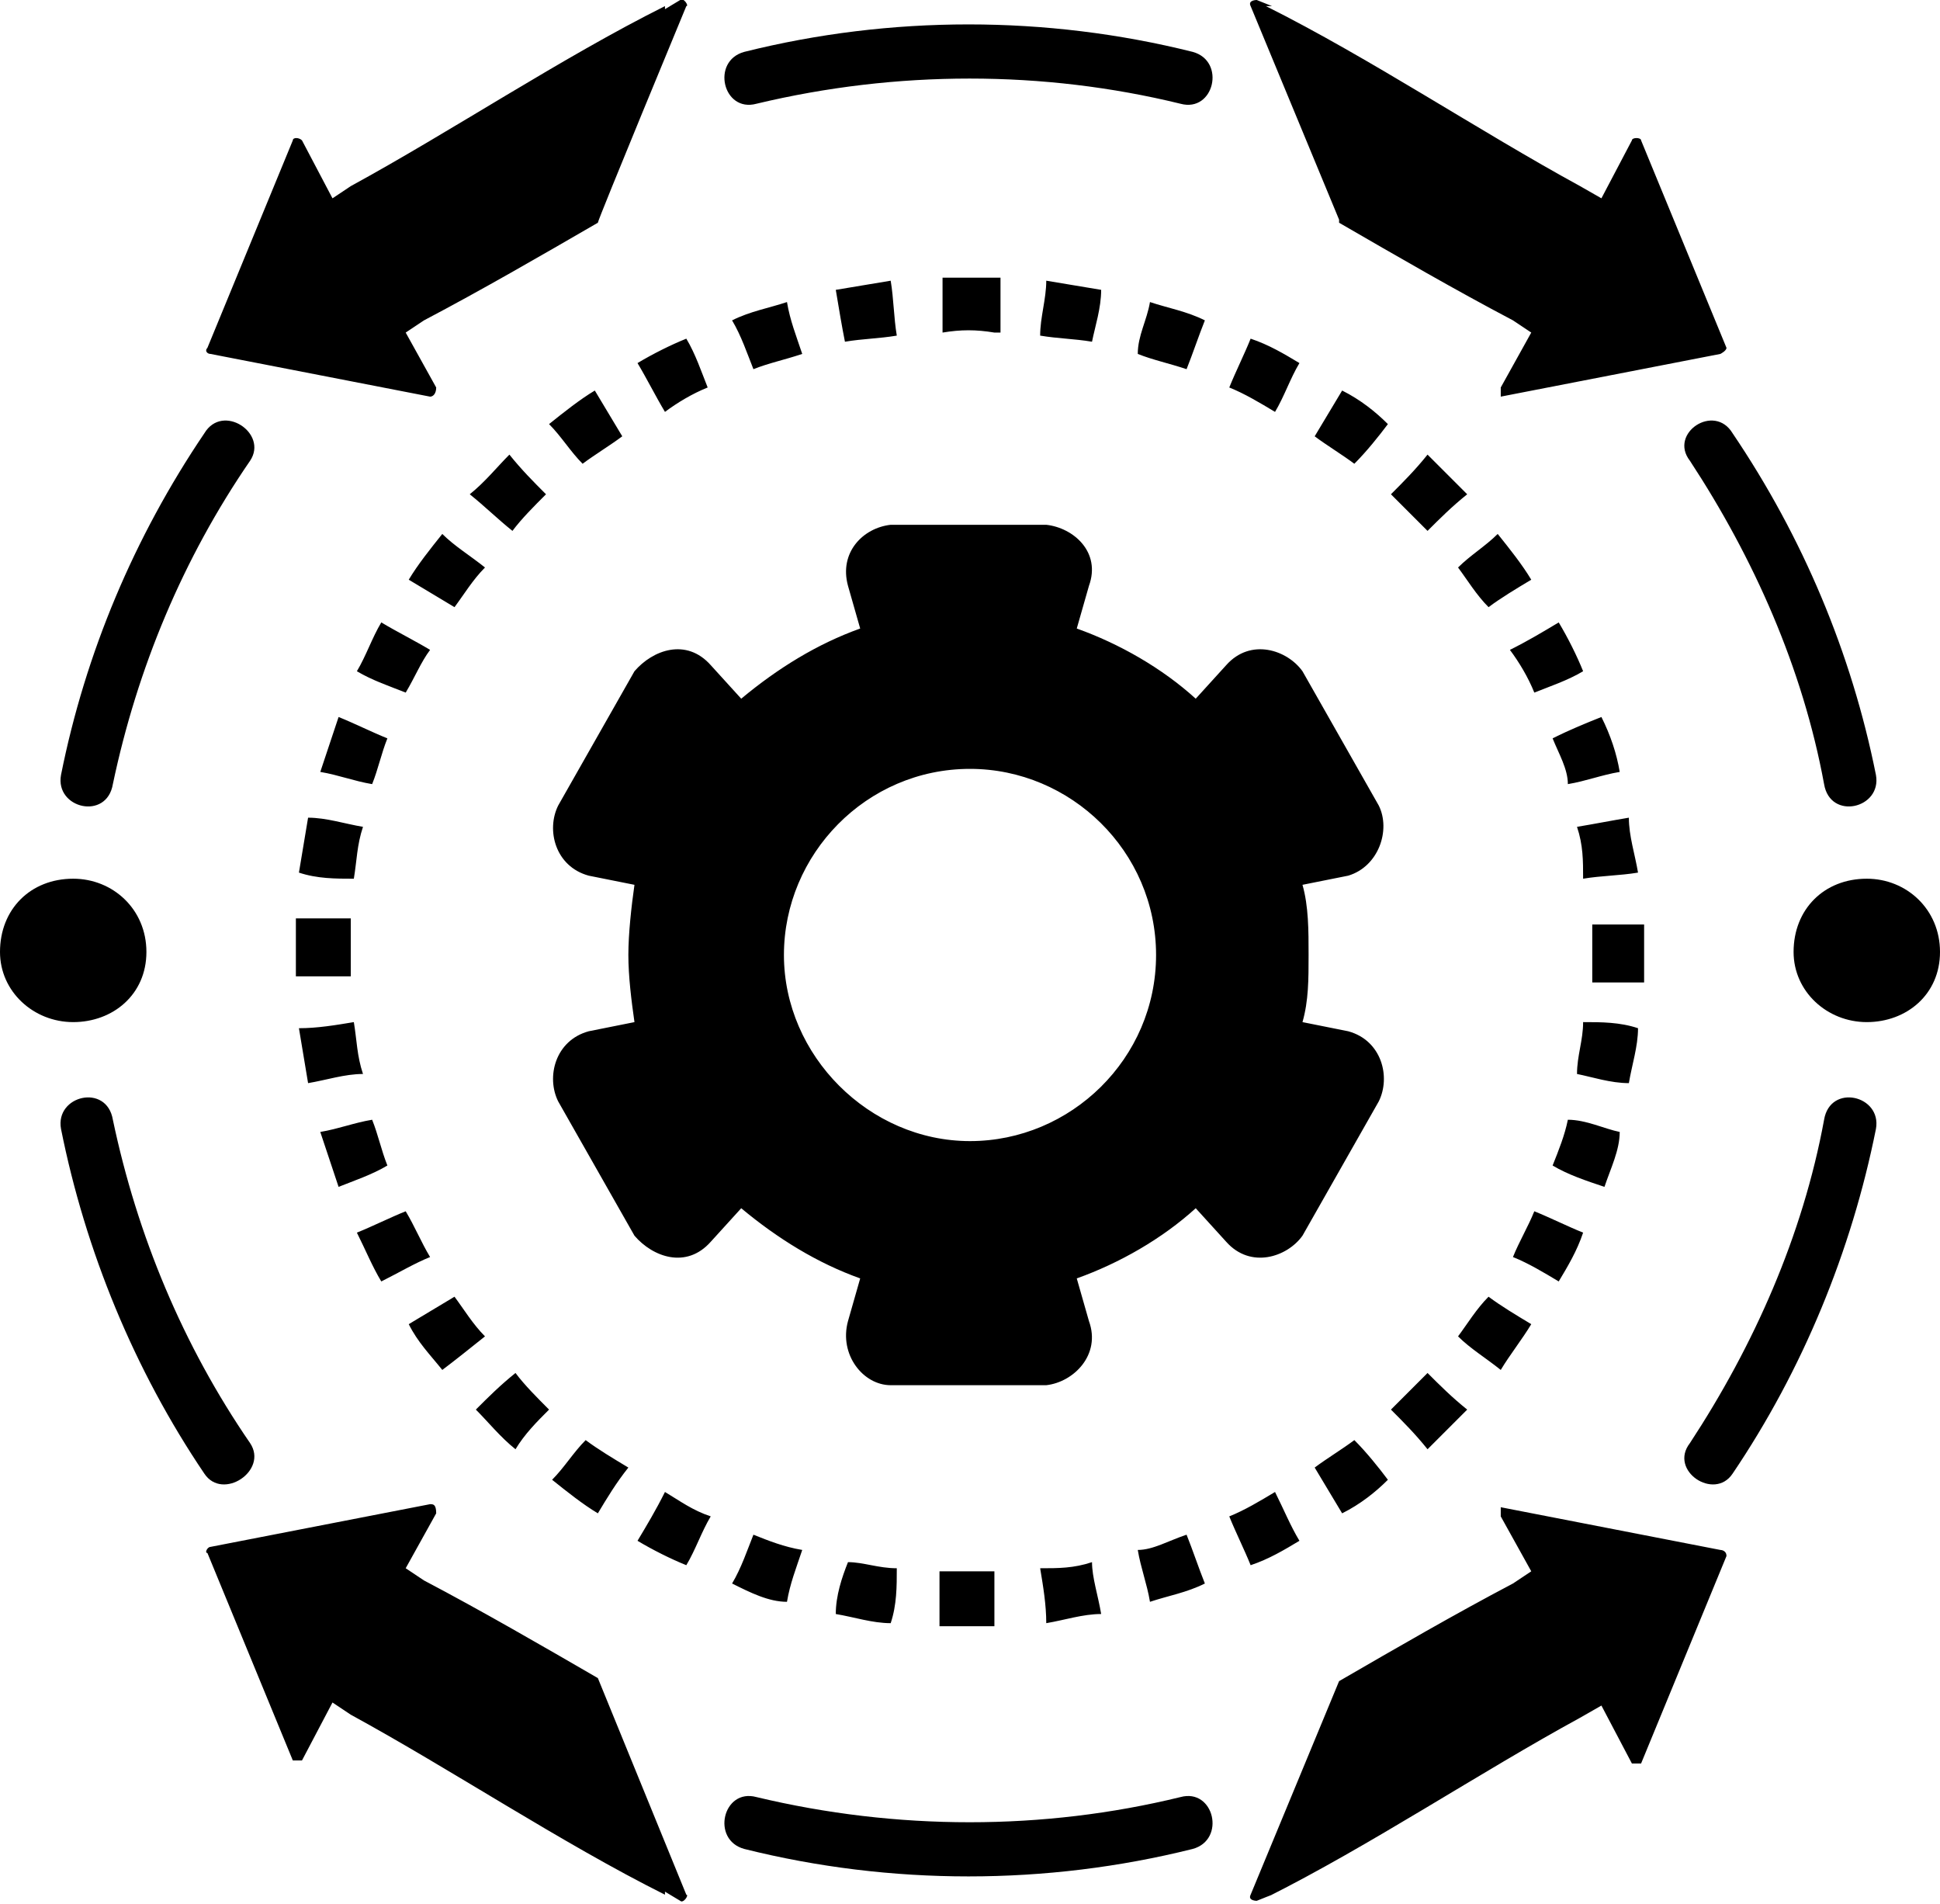 <svg xmlns="http://www.w3.org/2000/svg" id="Layer_1" viewBox="0 0 63.6 62.4"><defs><style>      .st0 {        fill-rule: evenodd;      }    </style></defs><path class="st0" d="M21.8.2c-3.4,1.7-7,4.1-10.3,5.9l-.6.4-1-1.9c-.1-.1-.3-.1-.3,0l-2.8,6.8c-.1.1,0,.2.1.2l7.2,1.4c.1,0,.2-.1.2-.3l-1-1.8.6-.4c1.9-1,3.8-2.1,5.7-3.2h0c0-.1,2.9-7.1,2.9-7.1.1,0-.1-.3-.2-.2l-.5.3h0c0-.1,0-.1,0-.1ZM35.3,20.6c1.4.5,2.8,1.3,3.9,2.3l1-1.1c.8-.9,2-.5,2.5.2l2.5,4.4c.4.8,0,2-1,2.3l-1.5.3c.2.7.2,1.5.2,2.3s0,1.5-.2,2.2l1.5.3c1.1.3,1.4,1.5,1,2.3l-2.5,4.4c-.5.7-1.7,1.1-2.5.2l-1-1.1c-1.1,1-2.5,1.8-3.9,2.3l.4,1.4c.4,1.1-.5,2-1.4,2.1h-5.1c-.9,0-1.7-1-1.4-2.1l.4-1.4c-1.4-.5-2.7-1.3-3.9-2.3l-1,1.1c-.8.9-1.9.5-2.5-.2l-2.5-4.4c-.4-.8-.1-2,1-2.3l1.5-.3c-.1-.7-.2-1.5-.2-2.2s.1-1.6.2-2.3l-1.5-.3c-1.1-.3-1.4-1.5-1-2.3l2.5-4.4c.6-.7,1.7-1.1,2.5-.2l1,1.1c1.2-1,2.5-1.8,3.9-2.3l-.4-1.4c-.3-1.1.5-1.9,1.4-2h5.1c.9.1,1.8.9,1.4,2l-.4,1.4ZM31.8,25.2c3.3,0,6.1,2.7,6.1,6.1s-2.8,6.1-6.1,6.1-6.1-2.8-6.1-6.1,2.7-6.1,6.1-6.1h0ZM29.4,11c-.6.1-1.1.1-1.7.2-.1-.5-.2-1.1-.3-1.7.6-.1,1.2-.2,1.8-.3.1.6.1,1.2.2,1.8h0ZM32.6,10.9c-.6-.1-1.1-.1-1.7,0,0-.6,0-1.2,0-1.8h1.9c0,.6,0,1.2,0,1.8h0ZM35.8,11.2c-.6-.1-1.1-.1-1.7-.2,0-.6.2-1.2.2-1.8.6.1,1.2.2,1.8.3,0,.6-.2,1.2-.3,1.7h0ZM38.9,12.1c-.6-.2-1.1-.3-1.6-.5,0-.6.3-1.1.4-1.7.6.2,1.2.3,1.8.6-.2.5-.4,1.1-.6,1.6h0ZM41.8,13.5c-.5-.3-1-.6-1.5-.8.2-.5.5-1.1.7-1.6.6.2,1.1.5,1.6.8-.3.5-.5,1.1-.8,1.6h0ZM44.4,15.2c-.4-.3-.9-.6-1.3-.9.3-.5.6-1,.9-1.5.6.3,1.1.7,1.5,1.1-.3.4-.7.9-1.1,1.3h0ZM46.8,17.4c-.4-.4-.8-.8-1.2-1.2.4-.4.8-.8,1.2-1.3.4.4.9.9,1.3,1.3-.5.4-.9.8-1.3,1.2h0ZM48.8,19.9c-.4-.4-.7-.9-1-1.3.4-.4.9-.7,1.3-1.1.4.5.8,1,1.1,1.5-.5.3-1,.6-1.4.9h0ZM50.3,22.7c-.2-.5-.5-1-.8-1.4.6-.3,1.1-.6,1.6-.9.3.5.6,1.1.8,1.6-.5.3-1.1.5-1.6.7h0ZM51.4,25.7c0-.5-.3-1-.5-1.5.6-.3,1.1-.5,1.6-.7.3.6.5,1.2.6,1.8-.6.1-1.1.3-1.7.4h0ZM51.9,28.8c0-.6,0-1.1-.2-1.7.6-.1,1.1-.2,1.7-.3,0,.6.2,1.2.3,1.8-.6.1-1.2.1-1.8.2h0ZM52.2,32v-1.7c.5,0,1.1,0,1.7,0,0,.6,0,1.3,0,1.9-.6,0-1.2,0-1.7,0h0ZM51.7,35.2c0-.6.2-1.1.2-1.7.6,0,1.2,0,1.8.2,0,.6-.2,1.2-.3,1.8-.6,0-1.2-.2-1.7-.3h0ZM50.9,38.2c.2-.5.4-1,.5-1.5.6,0,1.2.3,1.7.4,0,.6-.3,1.2-.5,1.8-.6-.2-1.2-.4-1.7-.7h0ZM49.6,41.2c.2-.5.5-1,.7-1.5.5.2,1.1.5,1.6.7-.2.6-.5,1.1-.8,1.6-.5-.3-1-.6-1.5-.8h0ZM47.8,43.8c.3-.4.6-.9,1-1.3.4.3.9.6,1.4.9-.3.5-.7,1-1,1.5-.5-.4-1-.7-1.4-1.1h0ZM45.6,46.2l1.2-1.2c.4.4.8.8,1.3,1.2l-1.3,1.3c-.4-.5-.8-.9-1.2-1.3h0ZM43.1,48.1c.4-.3.9-.6,1.3-.9.4.4.8.9,1.1,1.3-.4.4-.9.8-1.5,1.1-.3-.5-.6-1-.9-1.5h0ZM40.3,49.7c.5-.2,1-.5,1.5-.8.3.6.5,1.1.8,1.6-.5.3-1,.6-1.6.8-.2-.5-.5-1.1-.7-1.6h0ZM37.3,50.8c.5,0,1-.3,1.6-.5.2.5.4,1.1.6,1.6-.6.3-1.2.4-1.8.6-.1-.6-.3-1.1-.4-1.7h0ZM34.1,51.4c.6,0,1.1,0,1.7-.2,0,.5.2,1.1.3,1.7-.6,0-1.2.2-1.8.3,0-.6-.1-1.2-.2-1.8h0ZM30.9,51.5c.6,0,1.1,0,1.7,0,0,.6,0,1.2,0,1.8h-1.8c0-.6,0-1.2,0-1.8h0ZM27.8,51.2c.5,0,1,.2,1.6.2,0,.6,0,1.2-.2,1.8-.6,0-1.2-.2-1.8-.3,0-.6.2-1.2.4-1.7h0ZM24.7,50.3c.5.2,1,.4,1.6.5-.2.6-.4,1.1-.5,1.7-.6,0-1.2-.3-1.8-.6.3-.5.5-1.1.7-1.6h0ZM21.8,48.9c.5.3.9.6,1.5.8-.3.5-.5,1.1-.8,1.6-.5-.2-1.1-.5-1.6-.8.3-.5.6-1,.9-1.6h0ZM19.2,47.2c.4.3.9.6,1.4.9-.4.5-.7,1-1,1.5-.5-.3-1-.7-1.5-1.1.4-.4.7-.9,1.1-1.3h0ZM16.9,45c.3.4.7.8,1.1,1.2-.4.4-.8.8-1.1,1.3-.5-.4-.9-.9-1.3-1.3.4-.4.8-.8,1.3-1.2h0ZM14.9,42.5c.3.4.6.9,1,1.3-.5.4-1,.8-1.4,1.1-.4-.5-.8-.9-1.1-1.5l1.5-.9h0ZM13.3,39.7c.3.5.5,1,.8,1.5-.5.2-1,.5-1.6.8-.3-.5-.5-1-.8-1.6.5-.2,1.1-.5,1.6-.7h0ZM12.2,36.7c.2.5.3,1,.5,1.5-.5.3-1.1.5-1.6.7-.2-.6-.4-1.2-.6-1.8.6-.1,1.1-.3,1.7-.4h0ZM11.6,33.5c.1.6.1,1.1.3,1.7-.6,0-1.2.2-1.8.3-.1-.6-.2-1.2-.3-1.8.6,0,1.2-.1,1.8-.2h0ZM11.5,30.3v1.7c-.6,0-1.2,0-1.8,0v-1.9c.6,0,1.2,0,1.8,0h0ZM11.9,27.1c-.2.6-.2,1.1-.3,1.7-.6,0-1.2,0-1.8-.2.1-.6.2-1.2.3-1.8.6,0,1.2.2,1.8.3h0ZM12.7,24.2c-.2.5-.3,1-.5,1.5-.6-.1-1.1-.3-1.7-.4.2-.6.4-1.2.6-1.8.5.2,1.1.5,1.6.7h0ZM14.1,21.3c-.3.4-.5.9-.8,1.4-.5-.2-1.1-.4-1.6-.7.3-.5.5-1.1.8-1.6.5.3,1.1.6,1.6.9h0ZM15.9,18.6c-.4.4-.7.9-1,1.3-.5-.3-1-.6-1.5-.9.3-.5.7-1,1.1-1.5.4.4.9.7,1.4,1.1h0ZM17.9,16.2c-.4.4-.8.8-1.1,1.2-.5-.4-.9-.8-1.4-1.2.5-.4.9-.9,1.3-1.3.4.5.8.9,1.2,1.3h0ZM20.4,14.3c-.4.3-.9.6-1.3.9-.4-.4-.7-.9-1.1-1.3.5-.4,1-.8,1.5-1.1.3.5.6,1,.9,1.5h0ZM23.2,12.7c-.5.2-1,.5-1.4.8-.3-.5-.6-1.1-.9-1.6.5-.3,1.1-.6,1.6-.8.3.5.5,1.1.7,1.6h0ZM26.3,11.6c-.6.2-1.1.3-1.6.5-.2-.5-.4-1.1-.7-1.6.6-.3,1.2-.4,1.8-.6.1.6.3,1.1.5,1.7h0ZM39.1,60.6c1.1-.3.7-2-.4-1.7-4.5,1.1-9.3,1.1-13.9,0-1.1-.3-1.5,1.4-.4,1.7,4.8,1.2,9.9,1.2,14.7,0h0ZM8.2,47.3c.6.9-.9,1.9-1.5,1-2.3-3.4-3.9-7.3-4.7-11.3-.2-1.1,1.5-1.5,1.7-.3.8,3.8,2.3,7.4,4.5,10.6h0ZM55.4,47.3c-.7.9.8,1.9,1.4,1,2.3-3.4,3.9-7.3,4.7-11.3.2-1.1-1.5-1.5-1.7-.3-.7,3.8-2.3,7.4-4.4,10.6h0ZM39.1,1.7c1.1.3.7,2-.4,1.7-4.5-1.1-9.3-1.1-13.9,0-1.1.3-1.5-1.4-.4-1.7,4.8-1.2,9.9-1.2,14.7,0h0ZM8.2,15.1c.6-.9-.9-1.9-1.5-.9-2.3,3.4-3.9,7.2-4.7,11.2-.2,1.1,1.5,1.5,1.7.3.8-3.8,2.3-7.4,4.5-10.6h0ZM55.4,15.1c-.7-.9.8-1.9,1.4-.9,2.3,3.4,3.9,7.2,4.7,11.2.2,1.1-1.5,1.5-1.7.3-.7-3.8-2.3-7.4-4.4-10.6h0ZM2.4,28.8c1.3,0,2.4,1,2.4,2.4s-1.1,2.3-2.4,2.3-2.4-1-2.4-2.3c0-1.4,1-2.4,2.4-2.4h0ZM61.2,28.8c1.3,0,2.4,1,2.4,2.4s-1.1,2.3-2.4,2.3-2.4-1-2.4-2.3c0-1.4,1-2.4,2.4-2.4h0ZM21.8,62.1c-3.4-1.7-7-4.1-10.3-5.9l-.6-.4-1,1.9c-.1,0-.3,0-.3,0l-2.8-6.8c-.1,0,0-.2.1-.2l7.2-1.4c.1,0,.2,0,.2.3l-1,1.8.6.4c1.9,1,3.8,2.1,5.7,3.2h0c0,0,2.9,7.1,2.9,7.1.1,0-.1.3-.2.2l-.5-.3h0c0,.1,0,.1,0,.1ZM41.7,62.1h0c0,0-.5.2-.5.2,0,0-.3,0-.2-.2l2.9-7q0,0,0,0c1.9-1.1,3.8-2.2,5.7-3.2l.6-.4-1-1.8c0-.2,0-.3,0-.3l7.2,1.4c0,0,.2,0,.2.2l-2.8,6.8c0,0-.3,0-.3,0l-1-1.9-.7.4c-3.3,1.8-6.9,4.2-10.3,5.9h0ZM41.7.2h0c0,0-.5-.2-.5-.2,0,0-.3,0-.2.2l2.9,7q0,.1,0,.1c1.9,1.1,3.8,2.2,5.7,3.2l.6.4-1,1.8c0,.2,0,.3,0,.3l7.2-1.4c0,0,.2-.1.2-.2l-2.8-6.8c0-.1-.3-.1-.3,0l-1,1.9-.7-.4c-3.3-1.8-6.9-4.2-10.3-5.9h0Z"></path></svg>